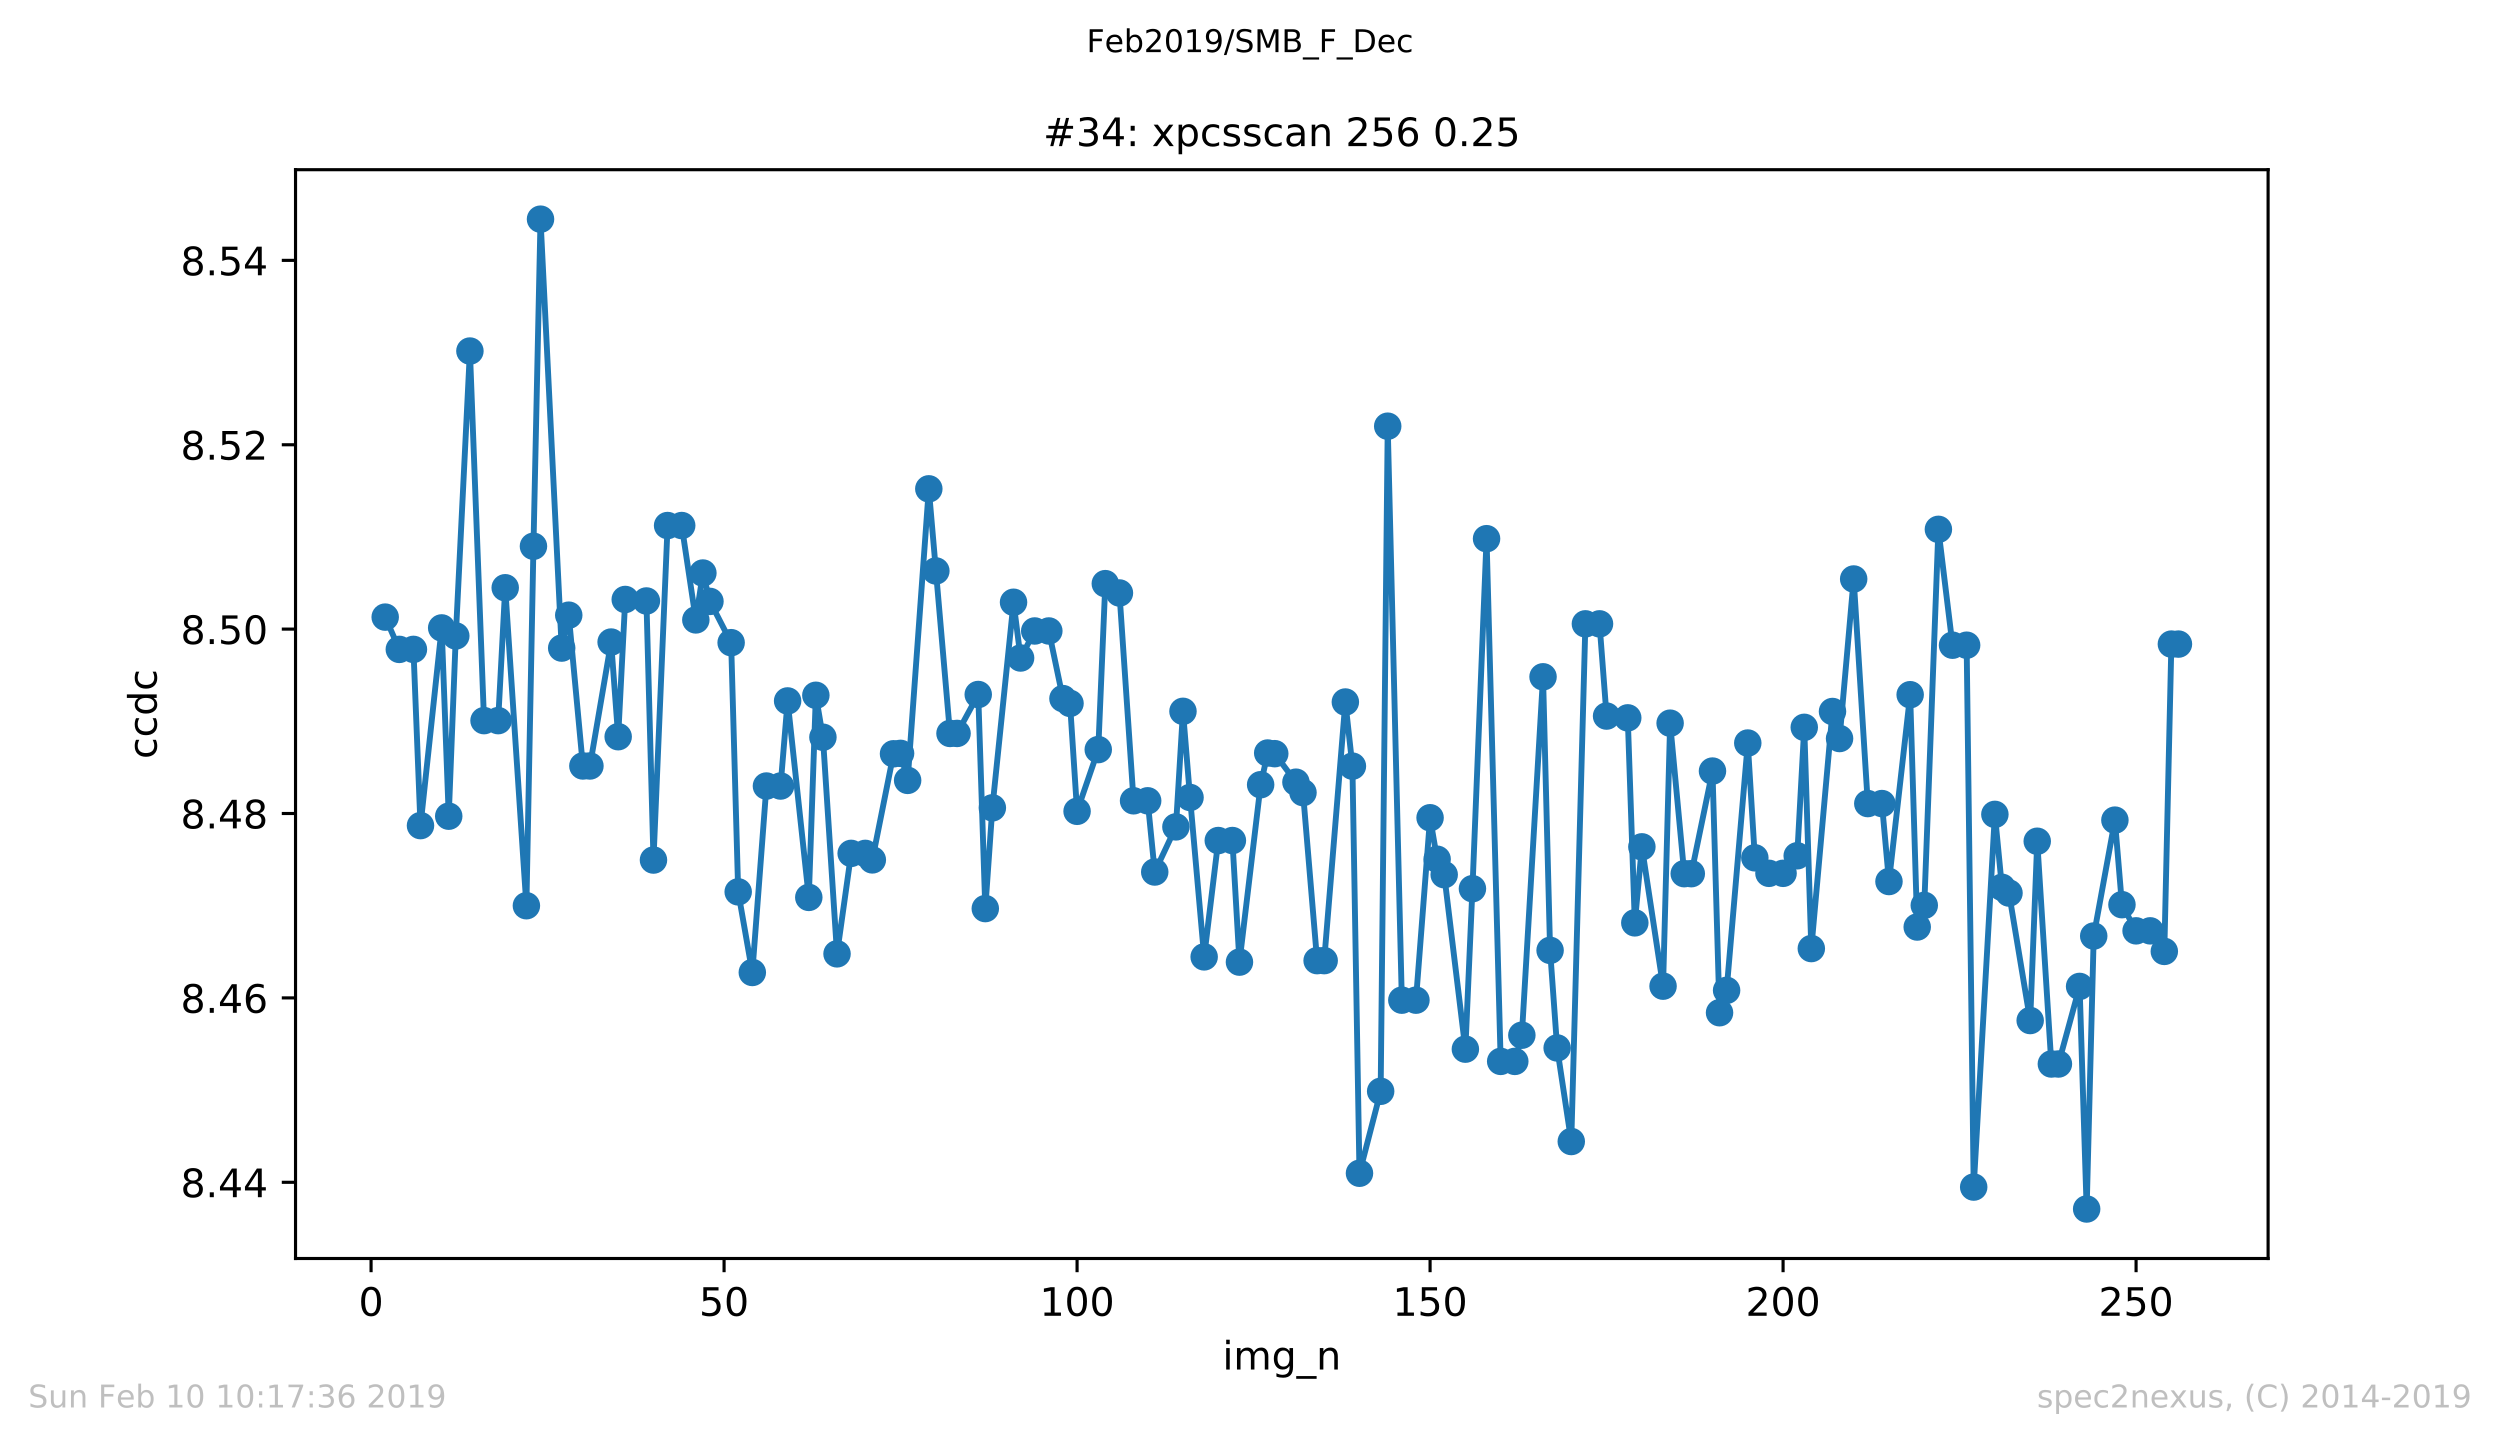 <?xml version="1.0" encoding="utf-8" standalone="no"?>
<!DOCTYPE svg PUBLIC "-//W3C//DTD SVG 1.1//EN"
  "http://www.w3.org/Graphics/SVG/1.1/DTD/svg11.dtd">
<!-- Created with matplotlib (https://matplotlib.org/) -->
<svg height="367.2pt" version="1.1" viewBox="0 0 636.48 367.2" width="636.48pt" xmlns="http://www.w3.org/2000/svg" xmlns:xlink="http://www.w3.org/1999/xlink">
 <defs>
  <style type="text/css">
*{stroke-linecap:butt;stroke-linejoin:round;white-space:pre;}
  </style>
 </defs>
 <g id="figure_1">
  <g id="patch_1">
   <path d="M 0 367.2 
L 636.48 367.2 
L 636.48 0 
L 0 0 
z
" style="fill:#ffffff;"/>
  </g>
  <g id="axes_1">
   <g id="patch_2">
    <path d="M 75.24 320.4 
L 577.44 320.4 
L 577.44 43.2 
L 75.24 43.2 
z
" style="fill:#ffffff;"/>
   </g>
   <g id="matplotlib.axis_1">
    <g id="xtick_1">
     <g id="line2d_1">
      <defs>
       <path d="M 0 0 
L 0 3.5 
" id="m69d3cb8e73" style="stroke:#000000;stroke-width:0.8;"/>
      </defs>
      <g>
       <use style="stroke:#000000;stroke-width:0.8;" x="94.472" xlink:href="#m69d3cb8e73" y="320.4"/>
      </g>
     </g>
     <g id="text_1">
      <!-- 0 -->
      <defs>
       <path d="M 31.781 66.406 
Q 24.172 66.406 20.328 58.906 
Q 16.5 51.422 16.5 36.375 
Q 16.5 21.391 20.328 13.891 
Q 24.172 6.391 31.781 6.391 
Q 39.453 6.391 43.281 13.891 
Q 47.125 21.391 47.125 36.375 
Q 47.125 51.422 43.281 58.906 
Q 39.453 66.406 31.781 66.406 
z
M 31.781 74.219 
Q 44.047 74.219 50.516 64.516 
Q 56.984 54.828 56.984 36.375 
Q 56.984 17.969 50.516 8.266 
Q 44.047 -1.422 31.781 -1.422 
Q 19.531 -1.422 13.062 8.266 
Q 6.594 17.969 6.594 36.375 
Q 6.594 54.828 13.062 64.516 
Q 19.531 74.219 31.781 74.219 
z
" id="DejaVuSans-48"/>
      </defs>
      <g transform="translate(91.291 334.998)scale(0.1 -0.1)">
       <use xlink:href="#DejaVuSans-48"/>
      </g>
     </g>
    </g>
    <g id="xtick_2">
     <g id="line2d_2">
      <g>
       <use style="stroke:#000000;stroke-width:0.8;" x="184.344" xlink:href="#m69d3cb8e73" y="320.4"/>
      </g>
     </g>
     <g id="text_2">
      <!-- 50 -->
      <defs>
       <path d="M 10.797 72.906 
L 49.516 72.906 
L 49.516 64.594 
L 19.828 64.594 
L 19.828 46.734 
Q 21.969 47.469 24.109 47.828 
Q 26.266 48.188 28.422 48.188 
Q 40.625 48.188 47.75 41.5 
Q 54.891 34.812 54.891 23.391 
Q 54.891 11.625 47.562 5.094 
Q 40.234 -1.422 26.906 -1.422 
Q 22.312 -1.422 17.547 -0.641 
Q 12.797 0.141 7.719 1.703 
L 7.719 11.625 
Q 12.109 9.234 16.797 8.062 
Q 21.484 6.891 26.703 6.891 
Q 35.156 6.891 40.078 11.328 
Q 45.016 15.766 45.016 23.391 
Q 45.016 31 40.078 35.438 
Q 35.156 39.891 26.703 39.891 
Q 22.75 39.891 18.812 39.016 
Q 14.891 38.141 10.797 36.281 
z
" id="DejaVuSans-53"/>
      </defs>
      <g transform="translate(177.981 334.998)scale(0.1 -0.1)">
       <use xlink:href="#DejaVuSans-53"/>
       <use x="63.623" xlink:href="#DejaVuSans-48"/>
      </g>
     </g>
    </g>
    <g id="xtick_3">
     <g id="line2d_3">
      <g>
       <use style="stroke:#000000;stroke-width:0.8;" x="274.215" xlink:href="#m69d3cb8e73" y="320.4"/>
      </g>
     </g>
     <g id="text_3">
      <!-- 100 -->
      <defs>
       <path d="M 12.406 8.297 
L 28.516 8.297 
L 28.516 63.922 
L 10.984 60.406 
L 10.984 69.391 
L 28.422 72.906 
L 38.281 72.906 
L 38.281 8.297 
L 54.391 8.297 
L 54.391 0 
L 12.406 0 
z
" id="DejaVuSans-49"/>
      </defs>
      <g transform="translate(264.671 334.998)scale(0.1 -0.1)">
       <use xlink:href="#DejaVuSans-49"/>
       <use x="63.623" xlink:href="#DejaVuSans-48"/>
       <use x="127.246" xlink:href="#DejaVuSans-48"/>
      </g>
     </g>
    </g>
    <g id="xtick_4">
     <g id="line2d_4">
      <g>
       <use style="stroke:#000000;stroke-width:0.8;" x="364.086" xlink:href="#m69d3cb8e73" y="320.4"/>
      </g>
     </g>
     <g id="text_4">
      <!-- 150 -->
      <g transform="translate(354.542 334.998)scale(0.1 -0.1)">
       <use xlink:href="#DejaVuSans-49"/>
       <use x="63.623" xlink:href="#DejaVuSans-53"/>
       <use x="127.246" xlink:href="#DejaVuSans-48"/>
      </g>
     </g>
    </g>
    <g id="xtick_5">
     <g id="line2d_5">
      <g>
       <use style="stroke:#000000;stroke-width:0.8;" x="453.957" xlink:href="#m69d3cb8e73" y="320.4"/>
      </g>
     </g>
     <g id="text_5">
      <!-- 200 -->
      <defs>
       <path d="M 19.188 8.297 
L 53.609 8.297 
L 53.609 0 
L 7.328 0 
L 7.328 8.297 
Q 12.938 14.109 22.625 23.891 
Q 32.328 33.688 34.812 36.531 
Q 39.547 41.844 41.422 45.531 
Q 43.312 49.219 43.312 52.781 
Q 43.312 58.594 39.234 62.25 
Q 35.156 65.922 28.609 65.922 
Q 23.969 65.922 18.812 64.312 
Q 13.672 62.703 7.812 59.422 
L 7.812 69.391 
Q 13.766 71.781 18.938 73 
Q 24.125 74.219 28.422 74.219 
Q 39.75 74.219 46.484 68.547 
Q 53.219 62.891 53.219 53.422 
Q 53.219 48.922 51.531 44.891 
Q 49.859 40.875 45.406 35.406 
Q 44.188 33.984 37.641 27.219 
Q 31.109 20.453 19.188 8.297 
z
" id="DejaVuSans-50"/>
      </defs>
      <g transform="translate(444.413 334.998)scale(0.1 -0.1)">
       <use xlink:href="#DejaVuSans-50"/>
       <use x="63.623" xlink:href="#DejaVuSans-48"/>
       <use x="127.246" xlink:href="#DejaVuSans-48"/>
      </g>
     </g>
    </g>
    <g id="xtick_6">
     <g id="line2d_6">
      <g>
       <use style="stroke:#000000;stroke-width:0.8;" x="543.828" xlink:href="#m69d3cb8e73" y="320.4"/>
      </g>
     </g>
     <g id="text_6">
      <!-- 250 -->
      <g transform="translate(534.284 334.998)scale(0.1 -0.1)">
       <use xlink:href="#DejaVuSans-50"/>
       <use x="63.623" xlink:href="#DejaVuSans-53"/>
       <use x="127.246" xlink:href="#DejaVuSans-48"/>
      </g>
     </g>
    </g>
    <g id="text_7">
     <!-- img_n -->
     <defs>
      <path d="M 9.422 54.688 
L 18.406 54.688 
L 18.406 0 
L 9.422 0 
z
M 9.422 75.984 
L 18.406 75.984 
L 18.406 64.594 
L 9.422 64.594 
z
" id="DejaVuSans-105"/>
      <path d="M 52 44.188 
Q 55.375 50.25 60.062 53.125 
Q 64.75 56 71.094 56 
Q 79.641 56 84.281 50.016 
Q 88.922 44.047 88.922 33.016 
L 88.922 0 
L 79.891 0 
L 79.891 32.719 
Q 79.891 40.578 77.094 44.375 
Q 74.312 48.188 68.609 48.188 
Q 61.625 48.188 57.562 43.547 
Q 53.516 38.922 53.516 30.906 
L 53.516 0 
L 44.484 0 
L 44.484 32.719 
Q 44.484 40.625 41.703 44.406 
Q 38.922 48.188 33.109 48.188 
Q 26.219 48.188 22.156 43.531 
Q 18.109 38.875 18.109 30.906 
L 18.109 0 
L 9.078 0 
L 9.078 54.688 
L 18.109 54.688 
L 18.109 46.188 
Q 21.188 51.219 25.484 53.609 
Q 29.781 56 35.688 56 
Q 41.656 56 45.828 52.969 
Q 50 49.953 52 44.188 
z
" id="DejaVuSans-109"/>
      <path d="M 45.406 27.984 
Q 45.406 37.75 41.375 43.109 
Q 37.359 48.484 30.078 48.484 
Q 22.859 48.484 18.828 43.109 
Q 14.797 37.75 14.797 27.984 
Q 14.797 18.266 18.828 12.891 
Q 22.859 7.516 30.078 7.516 
Q 37.359 7.516 41.375 12.891 
Q 45.406 18.266 45.406 27.984 
z
M 54.391 6.781 
Q 54.391 -7.172 48.188 -13.984 
Q 42 -20.797 29.203 -20.797 
Q 24.469 -20.797 20.266 -20.094 
Q 16.062 -19.391 12.109 -17.922 
L 12.109 -9.188 
Q 16.062 -11.328 19.922 -12.344 
Q 23.781 -13.375 27.781 -13.375 
Q 36.625 -13.375 41.016 -8.766 
Q 45.406 -4.156 45.406 5.172 
L 45.406 9.625 
Q 42.625 4.781 38.281 2.391 
Q 33.938 0 27.875 0 
Q 17.828 0 11.672 7.656 
Q 5.516 15.328 5.516 27.984 
Q 5.516 40.672 11.672 48.328 
Q 17.828 56 27.875 56 
Q 33.938 56 38.281 53.609 
Q 42.625 51.219 45.406 46.391 
L 45.406 54.688 
L 54.391 54.688 
z
" id="DejaVuSans-103"/>
      <path d="M 50.984 -16.609 
L 50.984 -23.578 
L -0.984 -23.578 
L -0.984 -16.609 
z
" id="DejaVuSans-95"/>
      <path d="M 54.891 33.016 
L 54.891 0 
L 45.906 0 
L 45.906 32.719 
Q 45.906 40.484 42.875 44.328 
Q 39.844 48.188 33.797 48.188 
Q 26.516 48.188 22.312 43.547 
Q 18.109 38.922 18.109 30.906 
L 18.109 0 
L 9.078 0 
L 9.078 54.688 
L 18.109 54.688 
L 18.109 46.188 
Q 21.344 51.125 25.703 53.562 
Q 30.078 56 35.797 56 
Q 45.219 56 50.047 50.172 
Q 54.891 44.344 54.891 33.016 
z
" id="DejaVuSans-110"/>
     </defs>
     <g transform="translate(311.238 348.677)scale(0.1 -0.1)">
      <use xlink:href="#DejaVuSans-105"/>
      <use x="27.783" xlink:href="#DejaVuSans-109"/>
      <use x="125.195" xlink:href="#DejaVuSans-103"/>
      <use x="188.672" xlink:href="#DejaVuSans-95"/>
      <use x="238.672" xlink:href="#DejaVuSans-110"/>
     </g>
    </g>
   </g>
   <g id="matplotlib.axis_2">
    <g id="ytick_1">
     <g id="line2d_7">
      <defs>
       <path d="M 0 0 
L -3.5 0 
" id="mb003361586" style="stroke:#000000;stroke-width:0.8;"/>
      </defs>
      <g>
       <use style="stroke:#000000;stroke-width:0.8;" x="75.24" xlink:href="#mb003361586" y="300.997"/>
      </g>
     </g>
     <g id="text_8">
      <!-- 8.44 -->
      <defs>
       <path d="M 31.781 34.625 
Q 24.75 34.625 20.719 30.859 
Q 16.703 27.094 16.703 20.516 
Q 16.703 13.922 20.719 10.156 
Q 24.75 6.391 31.781 6.391 
Q 38.812 6.391 42.859 10.172 
Q 46.922 13.969 46.922 20.516 
Q 46.922 27.094 42.891 30.859 
Q 38.875 34.625 31.781 34.625 
z
M 21.922 38.812 
Q 15.578 40.375 12.031 44.719 
Q 8.5 49.078 8.5 55.328 
Q 8.5 64.062 14.719 69.141 
Q 20.953 74.219 31.781 74.219 
Q 42.672 74.219 48.875 69.141 
Q 55.078 64.062 55.078 55.328 
Q 55.078 49.078 51.531 44.719 
Q 48 40.375 41.703 38.812 
Q 48.828 37.156 52.797 32.312 
Q 56.781 27.484 56.781 20.516 
Q 56.781 9.906 50.312 4.234 
Q 43.844 -1.422 31.781 -1.422 
Q 19.734 -1.422 13.25 4.234 
Q 6.781 9.906 6.781 20.516 
Q 6.781 27.484 10.781 32.312 
Q 14.797 37.156 21.922 38.812 
z
M 18.312 54.391 
Q 18.312 48.734 21.844 45.562 
Q 25.391 42.391 31.781 42.391 
Q 38.141 42.391 41.719 45.562 
Q 45.312 48.734 45.312 54.391 
Q 45.312 60.062 41.719 63.234 
Q 38.141 66.406 31.781 66.406 
Q 25.391 66.406 21.844 63.234 
Q 18.312 60.062 18.312 54.391 
z
" id="DejaVuSans-56"/>
       <path d="M 10.688 12.406 
L 21 12.406 
L 21 0 
L 10.688 0 
z
" id="DejaVuSans-46"/>
       <path d="M 37.797 64.312 
L 12.891 25.391 
L 37.797 25.391 
z
M 35.203 72.906 
L 47.609 72.906 
L 47.609 25.391 
L 58.016 25.391 
L 58.016 17.188 
L 47.609 17.188 
L 47.609 0 
L 37.797 0 
L 37.797 17.188 
L 4.891 17.188 
L 4.891 26.703 
z
" id="DejaVuSans-52"/>
      </defs>
      <g transform="translate(45.974 304.796)scale(0.1 -0.1)">
       <use xlink:href="#DejaVuSans-56"/>
       <use x="63.623" xlink:href="#DejaVuSans-46"/>
       <use x="95.41" xlink:href="#DejaVuSans-52"/>
       <use x="159.033" xlink:href="#DejaVuSans-52"/>
      </g>
     </g>
    </g>
    <g id="ytick_2">
     <g id="line2d_8">
      <g>
       <use style="stroke:#000000;stroke-width:0.8;" x="75.24" xlink:href="#mb003361586" y="254.055"/>
      </g>
     </g>
     <g id="text_9">
      <!-- 8.46 -->
      <defs>
       <path d="M 33.016 40.375 
Q 26.375 40.375 22.484 35.828 
Q 18.609 31.297 18.609 23.391 
Q 18.609 15.531 22.484 10.953 
Q 26.375 6.391 33.016 6.391 
Q 39.656 6.391 43.531 10.953 
Q 47.406 15.531 47.406 23.391 
Q 47.406 31.297 43.531 35.828 
Q 39.656 40.375 33.016 40.375 
z
M 52.594 71.297 
L 52.594 62.312 
Q 48.875 64.062 45.094 64.984 
Q 41.312 65.922 37.594 65.922 
Q 27.828 65.922 22.672 59.328 
Q 17.531 52.734 16.797 39.406 
Q 19.672 43.656 24.016 45.922 
Q 28.375 48.188 33.594 48.188 
Q 44.578 48.188 50.953 41.516 
Q 57.328 34.859 57.328 23.391 
Q 57.328 12.156 50.688 5.359 
Q 44.047 -1.422 33.016 -1.422 
Q 20.359 -1.422 13.672 8.266 
Q 6.984 17.969 6.984 36.375 
Q 6.984 53.656 15.188 63.938 
Q 23.391 74.219 37.203 74.219 
Q 40.922 74.219 44.703 73.484 
Q 48.484 72.75 52.594 71.297 
z
" id="DejaVuSans-54"/>
      </defs>
      <g transform="translate(45.974 257.854)scale(0.1 -0.1)">
       <use xlink:href="#DejaVuSans-56"/>
       <use x="63.623" xlink:href="#DejaVuSans-46"/>
       <use x="95.41" xlink:href="#DejaVuSans-52"/>
       <use x="159.033" xlink:href="#DejaVuSans-54"/>
      </g>
     </g>
    </g>
    <g id="ytick_3">
     <g id="line2d_9">
      <g>
       <use style="stroke:#000000;stroke-width:0.8;" x="75.24" xlink:href="#mb003361586" y="207.113"/>
      </g>
     </g>
     <g id="text_10">
      <!-- 8.48 -->
      <g transform="translate(45.974 210.912)scale(0.1 -0.1)">
       <use xlink:href="#DejaVuSans-56"/>
       <use x="63.623" xlink:href="#DejaVuSans-46"/>
       <use x="95.41" xlink:href="#DejaVuSans-52"/>
       <use x="159.033" xlink:href="#DejaVuSans-56"/>
      </g>
     </g>
    </g>
    <g id="ytick_4">
     <g id="line2d_10">
      <g>
       <use style="stroke:#000000;stroke-width:0.8;" x="75.24" xlink:href="#mb003361586" y="160.171"/>
      </g>
     </g>
     <g id="text_11">
      <!-- 8.50 -->
      <g transform="translate(45.974 163.97)scale(0.1 -0.1)">
       <use xlink:href="#DejaVuSans-56"/>
       <use x="63.623" xlink:href="#DejaVuSans-46"/>
       <use x="95.41" xlink:href="#DejaVuSans-53"/>
       <use x="159.033" xlink:href="#DejaVuSans-48"/>
      </g>
     </g>
    </g>
    <g id="ytick_5">
     <g id="line2d_11">
      <g>
       <use style="stroke:#000000;stroke-width:0.8;" x="75.24" xlink:href="#mb003361586" y="113.228"/>
      </g>
     </g>
     <g id="text_12">
      <!-- 8.52 -->
      <g transform="translate(45.974 117.028)scale(0.1 -0.1)">
       <use xlink:href="#DejaVuSans-56"/>
       <use x="63.623" xlink:href="#DejaVuSans-46"/>
       <use x="95.41" xlink:href="#DejaVuSans-53"/>
       <use x="159.033" xlink:href="#DejaVuSans-50"/>
      </g>
     </g>
    </g>
    <g id="ytick_6">
     <g id="line2d_12">
      <g>
       <use style="stroke:#000000;stroke-width:0.8;" x="75.24" xlink:href="#mb003361586" y="66.286"/>
      </g>
     </g>
     <g id="text_13">
      <!-- 8.54 -->
      <g transform="translate(45.974 70.086)scale(0.1 -0.1)">
       <use xlink:href="#DejaVuSans-56"/>
       <use x="63.623" xlink:href="#DejaVuSans-46"/>
       <use x="95.41" xlink:href="#DejaVuSans-53"/>
       <use x="159.033" xlink:href="#DejaVuSans-52"/>
      </g>
     </g>
    </g>
    <g id="text_14">
     <!-- ccdc -->
     <defs>
      <path d="M 48.781 52.594 
L 48.781 44.188 
Q 44.969 46.297 41.141 47.344 
Q 37.312 48.391 33.406 48.391 
Q 24.656 48.391 19.812 42.844 
Q 14.984 37.312 14.984 27.297 
Q 14.984 17.281 19.812 11.734 
Q 24.656 6.203 33.406 6.203 
Q 37.312 6.203 41.141 7.25 
Q 44.969 8.297 48.781 10.406 
L 48.781 2.094 
Q 45.016 0.344 40.984 -0.531 
Q 36.969 -1.422 32.422 -1.422 
Q 20.062 -1.422 12.781 6.344 
Q 5.516 14.109 5.516 27.297 
Q 5.516 40.672 12.859 48.328 
Q 20.219 56 33.016 56 
Q 37.156 56 41.109 55.141 
Q 45.062 54.297 48.781 52.594 
z
" id="DejaVuSans-99"/>
      <path d="M 45.406 46.391 
L 45.406 75.984 
L 54.391 75.984 
L 54.391 0 
L 45.406 0 
L 45.406 8.203 
Q 42.578 3.328 38.25 0.953 
Q 33.938 -1.422 27.875 -1.422 
Q 17.969 -1.422 11.734 6.484 
Q 5.516 14.406 5.516 27.297 
Q 5.516 40.188 11.734 48.094 
Q 17.969 56 27.875 56 
Q 33.938 56 38.25 53.625 
Q 42.578 51.266 45.406 46.391 
z
M 14.797 27.297 
Q 14.797 17.391 18.875 11.75 
Q 22.953 6.109 30.078 6.109 
Q 37.203 6.109 41.297 11.75 
Q 45.406 17.391 45.406 27.297 
Q 45.406 37.203 41.297 42.844 
Q 37.203 48.484 30.078 48.484 
Q 22.953 48.484 18.875 42.844 
Q 14.797 37.203 14.797 27.297 
z
" id="DejaVuSans-100"/>
     </defs>
     <g transform="translate(39.895 193.222)rotate(-90)scale(0.1 -0.1)">
      <use xlink:href="#DejaVuSans-99"/>
      <use x="54.98" xlink:href="#DejaVuSans-99"/>
      <use x="109.961" xlink:href="#DejaVuSans-100"/>
      <use x="173.438" xlink:href="#DejaVuSans-99"/>
     </g>
    </g>
   </g>
   <g id="line2d_13">
    <path clip-path="url(#pc4af6dbfd8)" d="M 98.067 157.113 
L 101.662 165.33 
L 105.257 165.33 
L 107.054 210.194 
L 112.447 159.864 
L 114.244 207.797 
L 116.042 161.907 
L 119.636 89.374 
L 123.231 183.466 
L 126.826 183.466 
L 128.623 149.638 
L 134.016 230.59 
L 135.813 139.073 
L 137.611 55.8 
L 143.003 164.997 
L 144.8 156.619 
L 148.395 195.01 
L 150.193 195.01 
L 155.585 163.462 
L 157.382 187.559 
L 159.18 152.622 
L 164.572 153.003 
L 166.369 218.961 
L 169.964 133.799 
L 173.559 133.799 
L 177.154 157.823 
L 178.951 145.89 
L 180.749 153.111 
L 186.141 163.62 
L 187.938 227.061 
L 191.533 247.583 
L 195.128 200.117 
L 198.723 200.117 
L 200.52 178.453 
L 205.913 228.47 
L 207.71 177.014 
L 209.508 187.696 
L 213.102 242.841 
L 216.697 217.265 
L 220.292 217.265 
L 222.089 218.92 
L 227.482 191.909 
L 229.279 191.804 
L 231.077 198.679 
L 236.469 124.454 
L 241.861 186.726 
L 243.659 186.726 
L 249.051 176.816 
L 250.848 231.318 
L 252.646 205.669 
L 258.038 153.33 
L 259.835 167.523 
L 263.43 160.641 
L 267.025 160.641 
L 270.62 177.856 
L 272.417 179.078 
L 274.215 206.554 
L 279.607 190.842 
L 281.404 148.591 
L 284.999 150.968 
L 288.594 203.877 
L 292.189 203.877 
L 293.986 222.007 
L 299.379 210.518 
L 301.176 181.098 
L 302.974 203.032 
L 306.568 243.613 
L 310.163 213.994 
L 313.758 213.994 
L 315.555 244.949 
L 320.948 199.784 
L 322.745 191.713 
L 324.543 191.879 
L 329.935 199.138 
L 331.732 201.79 
L 335.327 244.569 
L 337.125 244.569 
L 342.517 178.728 
L 344.314 195.054 
L 346.112 298.7 
L 351.504 277.833 
L 353.301 108.507 
L 356.896 254.634 
L 360.491 254.634 
L 364.086 208.192 
L 365.883 218.753 
L 367.681 222.688 
L 373.073 267.105 
L 374.87 226.255 
L 378.465 137.147 
L 382.06 270.221 
L 385.655 270.221 
L 387.452 263.559 
L 392.845 172.308 
L 394.642 241.959 
L 396.439 266.798 
L 400.034 290.62 
L 403.629 158.826 
L 407.224 158.826 
L 409.021 182.306 
L 414.414 182.762 
L 416.211 234.949 
L 418.009 215.599 
L 423.401 251.071 
L 425.198 184.115 
L 428.793 222.431 
L 430.591 222.431 
L 435.983 196.308 
L 437.78 257.832 
L 439.578 252.14 
L 444.97 189.172 
L 446.767 218.391 
L 450.362 222.343 
L 453.957 222.343 
L 457.552 217.876 
L 459.349 185.173 
L 461.147 241.497 
L 466.539 181.142 
L 468.336 188.024 
L 471.931 147.407 
L 475.526 204.581 
L 479.121 204.581 
L 480.918 224.43 
L 486.311 176.868 
L 488.108 236.012 
L 489.905 230.499 
L 493.5 134.767 
L 497.095 164.266 
L 500.69 164.266 
L 502.487 302.219 
L 507.88 207.335 
L 509.677 225.901 
L 511.475 227.362 
L 516.867 259.82 
L 518.664 214.175 
L 522.259 270.885 
L 524.057 270.885 
L 529.449 251.138 
L 531.246 307.8 
L 533.044 238.304 
L 538.436 208.799 
L 540.233 230.324 
L 543.828 236.986 
L 547.423 236.986 
L 551.018 242.219 
L 552.815 163.98 
L 554.613 163.98 
L 554.613 163.98 
" style="fill:none;stroke:#1f77b4;stroke-linecap:square;stroke-width:1.5;"/>
    <defs>
     <path d="M 0 3 
C 0.796 3 1.559 2.684 2.121 2.121 
C 2.684 1.559 3 0.796 3 0 
C 3 -0.796 2.684 -1.559 2.121 -2.121 
C 1.559 -2.684 0.796 -3 0 -3 
C -0.796 -3 -1.559 -2.684 -2.121 -2.121 
C -2.684 -1.559 -3 -0.796 -3 0 
C -3 0.796 -2.684 1.559 -2.121 2.121 
C -1.559 2.684 -0.796 3 0 3 
z
" id="mfffe8a2c73" style="stroke:#1f77b4;"/>
    </defs>
    <g clip-path="url(#pc4af6dbfd8)">
     <use style="fill:#1f77b4;stroke:#1f77b4;" x="98.067" xlink:href="#mfffe8a2c73" y="157.113"/>
     <use style="fill:#1f77b4;stroke:#1f77b4;" x="101.662" xlink:href="#mfffe8a2c73" y="165.33"/>
     <use style="fill:#1f77b4;stroke:#1f77b4;" x="105.257" xlink:href="#mfffe8a2c73" y="165.33"/>
     <use style="fill:#1f77b4;stroke:#1f77b4;" x="107.054" xlink:href="#mfffe8a2c73" y="210.194"/>
     <use style="fill:#1f77b4;stroke:#1f77b4;" x="112.447" xlink:href="#mfffe8a2c73" y="159.864"/>
     <use style="fill:#1f77b4;stroke:#1f77b4;" x="114.244" xlink:href="#mfffe8a2c73" y="207.797"/>
     <use style="fill:#1f77b4;stroke:#1f77b4;" x="116.042" xlink:href="#mfffe8a2c73" y="161.907"/>
     <use style="fill:#1f77b4;stroke:#1f77b4;" x="119.636" xlink:href="#mfffe8a2c73" y="89.374"/>
     <use style="fill:#1f77b4;stroke:#1f77b4;" x="123.231" xlink:href="#mfffe8a2c73" y="183.466"/>
     <use style="fill:#1f77b4;stroke:#1f77b4;" x="126.826" xlink:href="#mfffe8a2c73" y="183.466"/>
     <use style="fill:#1f77b4;stroke:#1f77b4;" x="128.623" xlink:href="#mfffe8a2c73" y="149.638"/>
     <use style="fill:#1f77b4;stroke:#1f77b4;" x="134.016" xlink:href="#mfffe8a2c73" y="230.59"/>
     <use style="fill:#1f77b4;stroke:#1f77b4;" x="135.813" xlink:href="#mfffe8a2c73" y="139.073"/>
     <use style="fill:#1f77b4;stroke:#1f77b4;" x="137.611" xlink:href="#mfffe8a2c73" y="55.8"/>
     <use style="fill:#1f77b4;stroke:#1f77b4;" x="143.003" xlink:href="#mfffe8a2c73" y="164.997"/>
     <use style="fill:#1f77b4;stroke:#1f77b4;" x="144.8" xlink:href="#mfffe8a2c73" y="156.619"/>
     <use style="fill:#1f77b4;stroke:#1f77b4;" x="148.395" xlink:href="#mfffe8a2c73" y="195.01"/>
     <use style="fill:#1f77b4;stroke:#1f77b4;" x="150.193" xlink:href="#mfffe8a2c73" y="195.01"/>
     <use style="fill:#1f77b4;stroke:#1f77b4;" x="155.585" xlink:href="#mfffe8a2c73" y="163.462"/>
     <use style="fill:#1f77b4;stroke:#1f77b4;" x="157.382" xlink:href="#mfffe8a2c73" y="187.559"/>
     <use style="fill:#1f77b4;stroke:#1f77b4;" x="159.18" xlink:href="#mfffe8a2c73" y="152.622"/>
     <use style="fill:#1f77b4;stroke:#1f77b4;" x="164.572" xlink:href="#mfffe8a2c73" y="153.003"/>
     <use style="fill:#1f77b4;stroke:#1f77b4;" x="166.369" xlink:href="#mfffe8a2c73" y="218.961"/>
     <use style="fill:#1f77b4;stroke:#1f77b4;" x="169.964" xlink:href="#mfffe8a2c73" y="133.799"/>
     <use style="fill:#1f77b4;stroke:#1f77b4;" x="173.559" xlink:href="#mfffe8a2c73" y="133.799"/>
     <use style="fill:#1f77b4;stroke:#1f77b4;" x="177.154" xlink:href="#mfffe8a2c73" y="157.823"/>
     <use style="fill:#1f77b4;stroke:#1f77b4;" x="178.951" xlink:href="#mfffe8a2c73" y="145.89"/>
     <use style="fill:#1f77b4;stroke:#1f77b4;" x="180.749" xlink:href="#mfffe8a2c73" y="153.111"/>
     <use style="fill:#1f77b4;stroke:#1f77b4;" x="186.141" xlink:href="#mfffe8a2c73" y="163.62"/>
     <use style="fill:#1f77b4;stroke:#1f77b4;" x="187.938" xlink:href="#mfffe8a2c73" y="227.061"/>
     <use style="fill:#1f77b4;stroke:#1f77b4;" x="191.533" xlink:href="#mfffe8a2c73" y="247.583"/>
     <use style="fill:#1f77b4;stroke:#1f77b4;" x="195.128" xlink:href="#mfffe8a2c73" y="200.117"/>
     <use style="fill:#1f77b4;stroke:#1f77b4;" x="198.723" xlink:href="#mfffe8a2c73" y="200.117"/>
     <use style="fill:#1f77b4;stroke:#1f77b4;" x="200.52" xlink:href="#mfffe8a2c73" y="178.453"/>
     <use style="fill:#1f77b4;stroke:#1f77b4;" x="205.913" xlink:href="#mfffe8a2c73" y="228.47"/>
     <use style="fill:#1f77b4;stroke:#1f77b4;" x="207.71" xlink:href="#mfffe8a2c73" y="177.014"/>
     <use style="fill:#1f77b4;stroke:#1f77b4;" x="209.508" xlink:href="#mfffe8a2c73" y="187.696"/>
     <use style="fill:#1f77b4;stroke:#1f77b4;" x="213.102" xlink:href="#mfffe8a2c73" y="242.841"/>
     <use style="fill:#1f77b4;stroke:#1f77b4;" x="216.697" xlink:href="#mfffe8a2c73" y="217.265"/>
     <use style="fill:#1f77b4;stroke:#1f77b4;" x="220.292" xlink:href="#mfffe8a2c73" y="217.265"/>
     <use style="fill:#1f77b4;stroke:#1f77b4;" x="222.089" xlink:href="#mfffe8a2c73" y="218.92"/>
     <use style="fill:#1f77b4;stroke:#1f77b4;" x="227.482" xlink:href="#mfffe8a2c73" y="191.909"/>
     <use style="fill:#1f77b4;stroke:#1f77b4;" x="229.279" xlink:href="#mfffe8a2c73" y="191.804"/>
     <use style="fill:#1f77b4;stroke:#1f77b4;" x="231.077" xlink:href="#mfffe8a2c73" y="198.679"/>
     <use style="fill:#1f77b4;stroke:#1f77b4;" x="236.469" xlink:href="#mfffe8a2c73" y="124.454"/>
     <use style="fill:#1f77b4;stroke:#1f77b4;" x="238.266" xlink:href="#mfffe8a2c73" y="145.361"/>
     <use style="fill:#1f77b4;stroke:#1f77b4;" x="241.861" xlink:href="#mfffe8a2c73" y="186.726"/>
     <use style="fill:#1f77b4;stroke:#1f77b4;" x="243.659" xlink:href="#mfffe8a2c73" y="186.726"/>
     <use style="fill:#1f77b4;stroke:#1f77b4;" x="249.051" xlink:href="#mfffe8a2c73" y="176.816"/>
     <use style="fill:#1f77b4;stroke:#1f77b4;" x="250.848" xlink:href="#mfffe8a2c73" y="231.318"/>
     <use style="fill:#1f77b4;stroke:#1f77b4;" x="252.646" xlink:href="#mfffe8a2c73" y="205.669"/>
     <use style="fill:#1f77b4;stroke:#1f77b4;" x="258.038" xlink:href="#mfffe8a2c73" y="153.33"/>
     <use style="fill:#1f77b4;stroke:#1f77b4;" x="259.835" xlink:href="#mfffe8a2c73" y="167.523"/>
     <use style="fill:#1f77b4;stroke:#1f77b4;" x="263.43" xlink:href="#mfffe8a2c73" y="160.641"/>
     <use style="fill:#1f77b4;stroke:#1f77b4;" x="267.025" xlink:href="#mfffe8a2c73" y="160.641"/>
     <use style="fill:#1f77b4;stroke:#1f77b4;" x="270.62" xlink:href="#mfffe8a2c73" y="177.856"/>
     <use style="fill:#1f77b4;stroke:#1f77b4;" x="272.417" xlink:href="#mfffe8a2c73" y="179.078"/>
     <use style="fill:#1f77b4;stroke:#1f77b4;" x="274.215" xlink:href="#mfffe8a2c73" y="206.554"/>
     <use style="fill:#1f77b4;stroke:#1f77b4;" x="279.607" xlink:href="#mfffe8a2c73" y="190.842"/>
     <use style="fill:#1f77b4;stroke:#1f77b4;" x="281.404" xlink:href="#mfffe8a2c73" y="148.591"/>
     <use style="fill:#1f77b4;stroke:#1f77b4;" x="284.999" xlink:href="#mfffe8a2c73" y="150.968"/>
     <use style="fill:#1f77b4;stroke:#1f77b4;" x="288.594" xlink:href="#mfffe8a2c73" y="203.877"/>
     <use style="fill:#1f77b4;stroke:#1f77b4;" x="292.189" xlink:href="#mfffe8a2c73" y="203.877"/>
     <use style="fill:#1f77b4;stroke:#1f77b4;" x="293.986" xlink:href="#mfffe8a2c73" y="222.007"/>
     <use style="fill:#1f77b4;stroke:#1f77b4;" x="299.379" xlink:href="#mfffe8a2c73" y="210.518"/>
     <use style="fill:#1f77b4;stroke:#1f77b4;" x="301.176" xlink:href="#mfffe8a2c73" y="181.098"/>
     <use style="fill:#1f77b4;stroke:#1f77b4;" x="302.974" xlink:href="#mfffe8a2c73" y="203.032"/>
     <use style="fill:#1f77b4;stroke:#1f77b4;" x="306.568" xlink:href="#mfffe8a2c73" y="243.613"/>
     <use style="fill:#1f77b4;stroke:#1f77b4;" x="310.163" xlink:href="#mfffe8a2c73" y="213.994"/>
     <use style="fill:#1f77b4;stroke:#1f77b4;" x="313.758" xlink:href="#mfffe8a2c73" y="213.994"/>
     <use style="fill:#1f77b4;stroke:#1f77b4;" x="315.555" xlink:href="#mfffe8a2c73" y="244.949"/>
     <use style="fill:#1f77b4;stroke:#1f77b4;" x="320.948" xlink:href="#mfffe8a2c73" y="199.784"/>
     <use style="fill:#1f77b4;stroke:#1f77b4;" x="322.745" xlink:href="#mfffe8a2c73" y="191.713"/>
     <use style="fill:#1f77b4;stroke:#1f77b4;" x="324.543" xlink:href="#mfffe8a2c73" y="191.879"/>
     <use style="fill:#1f77b4;stroke:#1f77b4;" x="329.935" xlink:href="#mfffe8a2c73" y="199.138"/>
     <use style="fill:#1f77b4;stroke:#1f77b4;" x="331.732" xlink:href="#mfffe8a2c73" y="201.79"/>
     <use style="fill:#1f77b4;stroke:#1f77b4;" x="335.327" xlink:href="#mfffe8a2c73" y="244.569"/>
     <use style="fill:#1f77b4;stroke:#1f77b4;" x="337.125" xlink:href="#mfffe8a2c73" y="244.569"/>
     <use style="fill:#1f77b4;stroke:#1f77b4;" x="342.517" xlink:href="#mfffe8a2c73" y="178.728"/>
     <use style="fill:#1f77b4;stroke:#1f77b4;" x="344.314" xlink:href="#mfffe8a2c73" y="195.054"/>
     <use style="fill:#1f77b4;stroke:#1f77b4;" x="346.112" xlink:href="#mfffe8a2c73" y="298.7"/>
     <use style="fill:#1f77b4;stroke:#1f77b4;" x="351.504" xlink:href="#mfffe8a2c73" y="277.833"/>
     <use style="fill:#1f77b4;stroke:#1f77b4;" x="353.301" xlink:href="#mfffe8a2c73" y="108.507"/>
     <use style="fill:#1f77b4;stroke:#1f77b4;" x="356.896" xlink:href="#mfffe8a2c73" y="254.634"/>
     <use style="fill:#1f77b4;stroke:#1f77b4;" x="360.491" xlink:href="#mfffe8a2c73" y="254.634"/>
     <use style="fill:#1f77b4;stroke:#1f77b4;" x="364.086" xlink:href="#mfffe8a2c73" y="208.192"/>
     <use style="fill:#1f77b4;stroke:#1f77b4;" x="365.883" xlink:href="#mfffe8a2c73" y="218.753"/>
     <use style="fill:#1f77b4;stroke:#1f77b4;" x="367.681" xlink:href="#mfffe8a2c73" y="222.688"/>
     <use style="fill:#1f77b4;stroke:#1f77b4;" x="373.073" xlink:href="#mfffe8a2c73" y="267.105"/>
     <use style="fill:#1f77b4;stroke:#1f77b4;" x="374.87" xlink:href="#mfffe8a2c73" y="226.255"/>
     <use style="fill:#1f77b4;stroke:#1f77b4;" x="378.465" xlink:href="#mfffe8a2c73" y="137.147"/>
     <use style="fill:#1f77b4;stroke:#1f77b4;" x="382.06" xlink:href="#mfffe8a2c73" y="270.221"/>
     <use style="fill:#1f77b4;stroke:#1f77b4;" x="385.655" xlink:href="#mfffe8a2c73" y="270.221"/>
     <use style="fill:#1f77b4;stroke:#1f77b4;" x="387.452" xlink:href="#mfffe8a2c73" y="263.559"/>
     <use style="fill:#1f77b4;stroke:#1f77b4;" x="392.845" xlink:href="#mfffe8a2c73" y="172.308"/>
     <use style="fill:#1f77b4;stroke:#1f77b4;" x="394.642" xlink:href="#mfffe8a2c73" y="241.959"/>
     <use style="fill:#1f77b4;stroke:#1f77b4;" x="396.439" xlink:href="#mfffe8a2c73" y="266.798"/>
     <use style="fill:#1f77b4;stroke:#1f77b4;" x="400.034" xlink:href="#mfffe8a2c73" y="290.62"/>
     <use style="fill:#1f77b4;stroke:#1f77b4;" x="403.629" xlink:href="#mfffe8a2c73" y="158.826"/>
     <use style="fill:#1f77b4;stroke:#1f77b4;" x="407.224" xlink:href="#mfffe8a2c73" y="158.826"/>
     <use style="fill:#1f77b4;stroke:#1f77b4;" x="409.021" xlink:href="#mfffe8a2c73" y="182.306"/>
     <use style="fill:#1f77b4;stroke:#1f77b4;" x="414.414" xlink:href="#mfffe8a2c73" y="182.762"/>
     <use style="fill:#1f77b4;stroke:#1f77b4;" x="416.211" xlink:href="#mfffe8a2c73" y="234.949"/>
     <use style="fill:#1f77b4;stroke:#1f77b4;" x="418.009" xlink:href="#mfffe8a2c73" y="215.599"/>
     <use style="fill:#1f77b4;stroke:#1f77b4;" x="423.401" xlink:href="#mfffe8a2c73" y="251.071"/>
     <use style="fill:#1f77b4;stroke:#1f77b4;" x="425.198" xlink:href="#mfffe8a2c73" y="184.115"/>
     <use style="fill:#1f77b4;stroke:#1f77b4;" x="428.793" xlink:href="#mfffe8a2c73" y="222.431"/>
     <use style="fill:#1f77b4;stroke:#1f77b4;" x="430.591" xlink:href="#mfffe8a2c73" y="222.431"/>
     <use style="fill:#1f77b4;stroke:#1f77b4;" x="435.983" xlink:href="#mfffe8a2c73" y="196.308"/>
     <use style="fill:#1f77b4;stroke:#1f77b4;" x="437.78" xlink:href="#mfffe8a2c73" y="257.832"/>
     <use style="fill:#1f77b4;stroke:#1f77b4;" x="439.578" xlink:href="#mfffe8a2c73" y="252.14"/>
     <use style="fill:#1f77b4;stroke:#1f77b4;" x="444.97" xlink:href="#mfffe8a2c73" y="189.172"/>
     <use style="fill:#1f77b4;stroke:#1f77b4;" x="446.767" xlink:href="#mfffe8a2c73" y="218.391"/>
     <use style="fill:#1f77b4;stroke:#1f77b4;" x="450.362" xlink:href="#mfffe8a2c73" y="222.343"/>
     <use style="fill:#1f77b4;stroke:#1f77b4;" x="453.957" xlink:href="#mfffe8a2c73" y="222.343"/>
     <use style="fill:#1f77b4;stroke:#1f77b4;" x="457.552" xlink:href="#mfffe8a2c73" y="217.876"/>
     <use style="fill:#1f77b4;stroke:#1f77b4;" x="459.349" xlink:href="#mfffe8a2c73" y="185.173"/>
     <use style="fill:#1f77b4;stroke:#1f77b4;" x="461.147" xlink:href="#mfffe8a2c73" y="241.497"/>
     <use style="fill:#1f77b4;stroke:#1f77b4;" x="466.539" xlink:href="#mfffe8a2c73" y="181.142"/>
     <use style="fill:#1f77b4;stroke:#1f77b4;" x="468.336" xlink:href="#mfffe8a2c73" y="188.024"/>
     <use style="fill:#1f77b4;stroke:#1f77b4;" x="471.931" xlink:href="#mfffe8a2c73" y="147.407"/>
     <use style="fill:#1f77b4;stroke:#1f77b4;" x="475.526" xlink:href="#mfffe8a2c73" y="204.581"/>
     <use style="fill:#1f77b4;stroke:#1f77b4;" x="479.121" xlink:href="#mfffe8a2c73" y="204.581"/>
     <use style="fill:#1f77b4;stroke:#1f77b4;" x="480.918" xlink:href="#mfffe8a2c73" y="224.43"/>
     <use style="fill:#1f77b4;stroke:#1f77b4;" x="486.311" xlink:href="#mfffe8a2c73" y="176.868"/>
     <use style="fill:#1f77b4;stroke:#1f77b4;" x="488.108" xlink:href="#mfffe8a2c73" y="236.012"/>
     <use style="fill:#1f77b4;stroke:#1f77b4;" x="489.905" xlink:href="#mfffe8a2c73" y="230.499"/>
     <use style="fill:#1f77b4;stroke:#1f77b4;" x="493.5" xlink:href="#mfffe8a2c73" y="134.767"/>
     <use style="fill:#1f77b4;stroke:#1f77b4;" x="497.095" xlink:href="#mfffe8a2c73" y="164.266"/>
     <use style="fill:#1f77b4;stroke:#1f77b4;" x="500.69" xlink:href="#mfffe8a2c73" y="164.266"/>
     <use style="fill:#1f77b4;stroke:#1f77b4;" x="502.487" xlink:href="#mfffe8a2c73" y="302.219"/>
     <use style="fill:#1f77b4;stroke:#1f77b4;" x="507.88" xlink:href="#mfffe8a2c73" y="207.335"/>
     <use style="fill:#1f77b4;stroke:#1f77b4;" x="509.677" xlink:href="#mfffe8a2c73" y="225.901"/>
     <use style="fill:#1f77b4;stroke:#1f77b4;" x="511.475" xlink:href="#mfffe8a2c73" y="227.362"/>
     <use style="fill:#1f77b4;stroke:#1f77b4;" x="516.867" xlink:href="#mfffe8a2c73" y="259.82"/>
     <use style="fill:#1f77b4;stroke:#1f77b4;" x="518.664" xlink:href="#mfffe8a2c73" y="214.175"/>
     <use style="fill:#1f77b4;stroke:#1f77b4;" x="522.259" xlink:href="#mfffe8a2c73" y="270.885"/>
     <use style="fill:#1f77b4;stroke:#1f77b4;" x="524.057" xlink:href="#mfffe8a2c73" y="270.885"/>
     <use style="fill:#1f77b4;stroke:#1f77b4;" x="529.449" xlink:href="#mfffe8a2c73" y="251.138"/>
     <use style="fill:#1f77b4;stroke:#1f77b4;" x="531.246" xlink:href="#mfffe8a2c73" y="307.8"/>
     <use style="fill:#1f77b4;stroke:#1f77b4;" x="533.044" xlink:href="#mfffe8a2c73" y="238.304"/>
     <use style="fill:#1f77b4;stroke:#1f77b4;" x="538.436" xlink:href="#mfffe8a2c73" y="208.799"/>
     <use style="fill:#1f77b4;stroke:#1f77b4;" x="540.233" xlink:href="#mfffe8a2c73" y="230.324"/>
     <use style="fill:#1f77b4;stroke:#1f77b4;" x="543.828" xlink:href="#mfffe8a2c73" y="236.986"/>
     <use style="fill:#1f77b4;stroke:#1f77b4;" x="547.423" xlink:href="#mfffe8a2c73" y="236.986"/>
     <use style="fill:#1f77b4;stroke:#1f77b4;" x="551.018" xlink:href="#mfffe8a2c73" y="242.219"/>
     <use style="fill:#1f77b4;stroke:#1f77b4;" x="552.815" xlink:href="#mfffe8a2c73" y="163.98"/>
     <use style="fill:#1f77b4;stroke:#1f77b4;" x="554.613" xlink:href="#mfffe8a2c73" y="163.98"/>
    </g>
   </g>
   <g id="patch_3">
    <path d="M 75.24 320.4 
L 75.24 43.2 
" style="fill:none;stroke:#000000;stroke-linecap:square;stroke-linejoin:miter;stroke-width:0.8;"/>
   </g>
   <g id="patch_4">
    <path d="M 577.44 320.4 
L 577.44 43.2 
" style="fill:none;stroke:#000000;stroke-linecap:square;stroke-linejoin:miter;stroke-width:0.8;"/>
   </g>
   <g id="patch_5">
    <path d="M 75.24 320.4 
L 577.44 320.4 
" style="fill:none;stroke:#000000;stroke-linecap:square;stroke-linejoin:miter;stroke-width:0.8;"/>
   </g>
   <g id="patch_6">
    <path d="M 75.24 43.2 
L 577.44 43.2 
" style="fill:none;stroke:#000000;stroke-linecap:square;stroke-linejoin:miter;stroke-width:0.8;"/>
   </g>
   <g id="text_15">
    <!-- #34: xpcsscan 256 0.25 -->
    <defs>
     <path d="M 51.125 44 
L 36.922 44 
L 32.812 27.688 
L 47.125 27.688 
z
M 43.797 71.781 
L 38.719 51.516 
L 52.984 51.516 
L 58.109 71.781 
L 65.922 71.781 
L 60.891 51.516 
L 76.125 51.516 
L 76.125 44 
L 58.984 44 
L 54.984 27.688 
L 70.516 27.688 
L 70.516 20.219 
L 53.078 20.219 
L 48 0 
L 40.188 0 
L 45.219 20.219 
L 30.906 20.219 
L 25.875 0 
L 18.016 0 
L 23.094 20.219 
L 7.719 20.219 
L 7.719 27.688 
L 24.906 27.688 
L 29 44 
L 13.281 44 
L 13.281 51.516 
L 30.906 51.516 
L 35.891 71.781 
z
" id="DejaVuSans-35"/>
     <path d="M 40.578 39.312 
Q 47.656 37.797 51.625 33 
Q 55.609 28.219 55.609 21.188 
Q 55.609 10.406 48.188 4.484 
Q 40.766 -1.422 27.094 -1.422 
Q 22.516 -1.422 17.656 -0.516 
Q 12.797 0.391 7.625 2.203 
L 7.625 11.719 
Q 11.719 9.328 16.594 8.109 
Q 21.484 6.891 26.812 6.891 
Q 36.078 6.891 40.938 10.547 
Q 45.797 14.203 45.797 21.188 
Q 45.797 27.641 41.281 31.266 
Q 36.766 34.906 28.719 34.906 
L 20.219 34.906 
L 20.219 43.016 
L 29.109 43.016 
Q 36.375 43.016 40.234 45.922 
Q 44.094 48.828 44.094 54.297 
Q 44.094 59.906 40.109 62.906 
Q 36.141 65.922 28.719 65.922 
Q 24.656 65.922 20.016 65.031 
Q 15.375 64.156 9.812 62.312 
L 9.812 71.094 
Q 15.438 72.656 20.344 73.438 
Q 25.25 74.219 29.594 74.219 
Q 40.828 74.219 47.359 69.109 
Q 53.906 64.016 53.906 55.328 
Q 53.906 49.266 50.438 45.094 
Q 46.969 40.922 40.578 39.312 
z
" id="DejaVuSans-51"/>
     <path d="M 11.719 12.406 
L 22.016 12.406 
L 22.016 0 
L 11.719 0 
z
M 11.719 51.703 
L 22.016 51.703 
L 22.016 39.312 
L 11.719 39.312 
z
" id="DejaVuSans-58"/>
     <path id="DejaVuSans-32"/>
     <path d="M 54.891 54.688 
L 35.109 28.078 
L 55.906 0 
L 45.312 0 
L 29.391 21.484 
L 13.484 0 
L 2.875 0 
L 24.125 28.609 
L 4.688 54.688 
L 15.281 54.688 
L 29.781 35.203 
L 44.281 54.688 
z
" id="DejaVuSans-120"/>
     <path d="M 18.109 8.203 
L 18.109 -20.797 
L 9.078 -20.797 
L 9.078 54.688 
L 18.109 54.688 
L 18.109 46.391 
Q 20.953 51.266 25.266 53.625 
Q 29.594 56 35.594 56 
Q 45.562 56 51.781 48.094 
Q 58.016 40.188 58.016 27.297 
Q 58.016 14.406 51.781 6.484 
Q 45.562 -1.422 35.594 -1.422 
Q 29.594 -1.422 25.266 0.953 
Q 20.953 3.328 18.109 8.203 
z
M 48.688 27.297 
Q 48.688 37.203 44.609 42.844 
Q 40.531 48.484 33.406 48.484 
Q 26.266 48.484 22.188 42.844 
Q 18.109 37.203 18.109 27.297 
Q 18.109 17.391 22.188 11.75 
Q 26.266 6.109 33.406 6.109 
Q 40.531 6.109 44.609 11.75 
Q 48.688 17.391 48.688 27.297 
z
" id="DejaVuSans-112"/>
     <path d="M 44.281 53.078 
L 44.281 44.578 
Q 40.484 46.531 36.375 47.5 
Q 32.281 48.484 27.875 48.484 
Q 21.188 48.484 17.844 46.438 
Q 14.5 44.391 14.5 40.281 
Q 14.5 37.156 16.891 35.375 
Q 19.281 33.594 26.516 31.984 
L 29.594 31.297 
Q 39.156 29.25 43.188 25.516 
Q 47.219 21.781 47.219 15.094 
Q 47.219 7.469 41.188 3.016 
Q 35.156 -1.422 24.609 -1.422 
Q 20.219 -1.422 15.453 -0.562 
Q 10.688 0.297 5.422 2 
L 5.422 11.281 
Q 10.406 8.688 15.234 7.391 
Q 20.062 6.109 24.812 6.109 
Q 31.156 6.109 34.562 8.281 
Q 37.984 10.453 37.984 14.406 
Q 37.984 18.062 35.516 20.016 
Q 33.062 21.969 24.703 23.781 
L 21.578 24.516 
Q 13.234 26.266 9.516 29.906 
Q 5.812 33.547 5.812 39.891 
Q 5.812 47.609 11.281 51.797 
Q 16.75 56 26.812 56 
Q 31.781 56 36.172 55.266 
Q 40.578 54.547 44.281 53.078 
z
" id="DejaVuSans-115"/>
     <path d="M 34.281 27.484 
Q 23.391 27.484 19.188 25 
Q 14.984 22.516 14.984 16.5 
Q 14.984 11.719 18.141 8.906 
Q 21.297 6.109 26.703 6.109 
Q 34.188 6.109 38.703 11.406 
Q 43.219 16.703 43.219 25.484 
L 43.219 27.484 
z
M 52.203 31.203 
L 52.203 0 
L 43.219 0 
L 43.219 8.297 
Q 40.141 3.328 35.547 0.953 
Q 30.953 -1.422 24.312 -1.422 
Q 15.922 -1.422 10.953 3.297 
Q 6 8.016 6 15.922 
Q 6 25.141 12.172 29.828 
Q 18.359 34.516 30.609 34.516 
L 43.219 34.516 
L 43.219 35.406 
Q 43.219 41.609 39.141 45 
Q 35.062 48.391 27.688 48.391 
Q 23 48.391 18.547 47.266 
Q 14.109 46.141 10.016 43.891 
L 10.016 52.203 
Q 14.938 54.109 19.578 55.047 
Q 24.219 56 28.609 56 
Q 40.484 56 46.344 49.844 
Q 52.203 43.703 52.203 31.203 
z
" id="DejaVuSans-97"/>
    </defs>
    <g transform="translate(265.585 37.2)scale(0.1 -0.1)">
     <use xlink:href="#DejaVuSans-35"/>
     <use x="83.789" xlink:href="#DejaVuSans-51"/>
     <use x="147.412" xlink:href="#DejaVuSans-52"/>
     <use x="211.035" xlink:href="#DejaVuSans-58"/>
     <use x="244.727" xlink:href="#DejaVuSans-32"/>
     <use x="276.514" xlink:href="#DejaVuSans-120"/>
     <use x="335.693" xlink:href="#DejaVuSans-112"/>
     <use x="399.17" xlink:href="#DejaVuSans-99"/>
     <use x="454.15" xlink:href="#DejaVuSans-115"/>
     <use x="506.25" xlink:href="#DejaVuSans-115"/>
     <use x="558.35" xlink:href="#DejaVuSans-99"/>
     <use x="613.33" xlink:href="#DejaVuSans-97"/>
     <use x="674.609" xlink:href="#DejaVuSans-110"/>
     <use x="737.988" xlink:href="#DejaVuSans-32"/>
     <use x="769.775" xlink:href="#DejaVuSans-50"/>
     <use x="833.398" xlink:href="#DejaVuSans-53"/>
     <use x="897.021" xlink:href="#DejaVuSans-54"/>
     <use x="960.645" xlink:href="#DejaVuSans-32"/>
     <use x="992.432" xlink:href="#DejaVuSans-48"/>
     <use x="1056.055" xlink:href="#DejaVuSans-46"/>
     <use x="1087.842" xlink:href="#DejaVuSans-50"/>
     <use x="1151.465" xlink:href="#DejaVuSans-53"/>
    </g>
   </g>
  </g>
  <g id="text_16">
   <!-- Feb2019/SMB_F_Dec -->
   <defs>
    <path d="M 9.812 72.906 
L 51.703 72.906 
L 51.703 64.594 
L 19.672 64.594 
L 19.672 43.109 
L 48.578 43.109 
L 48.578 34.812 
L 19.672 34.812 
L 19.672 0 
L 9.812 0 
z
" id="DejaVuSans-70"/>
    <path d="M 56.203 29.594 
L 56.203 25.203 
L 14.891 25.203 
Q 15.484 15.922 20.484 11.062 
Q 25.484 6.203 34.422 6.203 
Q 39.594 6.203 44.453 7.469 
Q 49.312 8.734 54.109 11.281 
L 54.109 2.781 
Q 49.266 0.734 44.188 -0.344 
Q 39.109 -1.422 33.891 -1.422 
Q 20.797 -1.422 13.156 6.188 
Q 5.516 13.812 5.516 26.812 
Q 5.516 40.234 12.766 48.109 
Q 20.016 56 32.328 56 
Q 43.359 56 49.781 48.891 
Q 56.203 41.797 56.203 29.594 
z
M 47.219 32.234 
Q 47.125 39.594 43.094 43.984 
Q 39.062 48.391 32.422 48.391 
Q 24.906 48.391 20.391 44.141 
Q 15.875 39.891 15.188 32.172 
z
" id="DejaVuSans-101"/>
    <path d="M 48.688 27.297 
Q 48.688 37.203 44.609 42.844 
Q 40.531 48.484 33.406 48.484 
Q 26.266 48.484 22.188 42.844 
Q 18.109 37.203 18.109 27.297 
Q 18.109 17.391 22.188 11.75 
Q 26.266 6.109 33.406 6.109 
Q 40.531 6.109 44.609 11.75 
Q 48.688 17.391 48.688 27.297 
z
M 18.109 46.391 
Q 20.953 51.266 25.266 53.625 
Q 29.594 56 35.594 56 
Q 45.562 56 51.781 48.094 
Q 58.016 40.188 58.016 27.297 
Q 58.016 14.406 51.781 6.484 
Q 45.562 -1.422 35.594 -1.422 
Q 29.594 -1.422 25.266 0.953 
Q 20.953 3.328 18.109 8.203 
L 18.109 0 
L 9.078 0 
L 9.078 75.984 
L 18.109 75.984 
z
" id="DejaVuSans-98"/>
    <path d="M 10.984 1.516 
L 10.984 10.5 
Q 14.703 8.734 18.5 7.812 
Q 22.312 6.891 25.984 6.891 
Q 35.75 6.891 40.891 13.453 
Q 46.047 20.016 46.781 33.406 
Q 43.953 29.203 39.594 26.953 
Q 35.25 24.703 29.984 24.703 
Q 19.047 24.703 12.672 31.312 
Q 6.297 37.938 6.297 49.422 
Q 6.297 60.641 12.938 67.422 
Q 19.578 74.219 30.609 74.219 
Q 43.266 74.219 49.922 64.516 
Q 56.594 54.828 56.594 36.375 
Q 56.594 19.141 48.406 8.859 
Q 40.234 -1.422 26.422 -1.422 
Q 22.703 -1.422 18.891 -0.688 
Q 15.094 0.047 10.984 1.516 
z
M 30.609 32.422 
Q 37.25 32.422 41.125 36.953 
Q 45.016 41.5 45.016 49.422 
Q 45.016 57.281 41.125 61.844 
Q 37.25 66.406 30.609 66.406 
Q 23.969 66.406 20.094 61.844 
Q 16.219 57.281 16.219 49.422 
Q 16.219 41.5 20.094 36.953 
Q 23.969 32.422 30.609 32.422 
z
" id="DejaVuSans-57"/>
    <path d="M 25.391 72.906 
L 33.688 72.906 
L 8.297 -9.281 
L 0 -9.281 
z
" id="DejaVuSans-47"/>
    <path d="M 53.516 70.516 
L 53.516 60.891 
Q 47.906 63.578 42.922 64.891 
Q 37.938 66.219 33.297 66.219 
Q 25.25 66.219 20.875 63.094 
Q 16.5 59.969 16.5 54.203 
Q 16.5 49.359 19.406 46.891 
Q 22.312 44.438 30.422 42.922 
L 36.375 41.703 
Q 47.406 39.594 52.656 34.297 
Q 57.906 29 57.906 20.125 
Q 57.906 9.516 50.797 4.047 
Q 43.703 -1.422 29.984 -1.422 
Q 24.812 -1.422 18.969 -0.25 
Q 13.141 0.922 6.891 3.219 
L 6.891 13.375 
Q 12.891 10.016 18.656 8.297 
Q 24.422 6.594 29.984 6.594 
Q 38.422 6.594 43.016 9.906 
Q 47.609 13.234 47.609 19.391 
Q 47.609 24.75 44.312 27.781 
Q 41.016 30.812 33.5 32.328 
L 27.484 33.5 
Q 16.453 35.688 11.516 40.375 
Q 6.594 45.062 6.594 53.422 
Q 6.594 63.094 13.406 68.656 
Q 20.219 74.219 32.172 74.219 
Q 37.312 74.219 42.625 73.281 
Q 47.953 72.359 53.516 70.516 
z
" id="DejaVuSans-83"/>
    <path d="M 9.812 72.906 
L 24.516 72.906 
L 43.109 23.297 
L 61.812 72.906 
L 76.516 72.906 
L 76.516 0 
L 66.891 0 
L 66.891 64.016 
L 48.094 14.016 
L 38.188 14.016 
L 19.391 64.016 
L 19.391 0 
L 9.812 0 
z
" id="DejaVuSans-77"/>
    <path d="M 19.672 34.812 
L 19.672 8.109 
L 35.5 8.109 
Q 43.453 8.109 47.281 11.406 
Q 51.125 14.703 51.125 21.484 
Q 51.125 28.328 47.281 31.562 
Q 43.453 34.812 35.5 34.812 
z
M 19.672 64.797 
L 19.672 42.828 
L 34.281 42.828 
Q 41.5 42.828 45.031 45.531 
Q 48.578 48.25 48.578 53.812 
Q 48.578 59.328 45.031 62.062 
Q 41.5 64.797 34.281 64.797 
z
M 9.812 72.906 
L 35.016 72.906 
Q 46.297 72.906 52.391 68.219 
Q 58.5 63.531 58.5 54.891 
Q 58.5 48.188 55.375 44.234 
Q 52.25 40.281 46.188 39.312 
Q 53.469 37.75 57.5 32.781 
Q 61.531 27.828 61.531 20.406 
Q 61.531 10.641 54.891 5.312 
Q 48.25 0 35.984 0 
L 9.812 0 
z
" id="DejaVuSans-66"/>
    <path d="M 19.672 64.797 
L 19.672 8.109 
L 31.594 8.109 
Q 46.688 8.109 53.688 14.938 
Q 60.688 21.781 60.688 36.531 
Q 60.688 51.172 53.688 57.984 
Q 46.688 64.797 31.594 64.797 
z
M 9.812 72.906 
L 30.078 72.906 
Q 51.266 72.906 61.172 64.094 
Q 71.094 55.281 71.094 36.531 
Q 71.094 17.672 61.125 8.828 
Q 51.172 0 30.078 0 
L 9.812 0 
z
" id="DejaVuSans-68"/>
   </defs>
   <g transform="translate(276.638 13.279)scale(0.08 -0.08)">
    <use xlink:href="#DejaVuSans-70"/>
    <use x="57.441" xlink:href="#DejaVuSans-101"/>
    <use x="118.965" xlink:href="#DejaVuSans-98"/>
    <use x="182.441" xlink:href="#DejaVuSans-50"/>
    <use x="246.064" xlink:href="#DejaVuSans-48"/>
    <use x="309.688" xlink:href="#DejaVuSans-49"/>
    <use x="373.311" xlink:href="#DejaVuSans-57"/>
    <use x="436.934" xlink:href="#DejaVuSans-47"/>
    <use x="470.625" xlink:href="#DejaVuSans-83"/>
    <use x="534.102" xlink:href="#DejaVuSans-77"/>
    <use x="620.381" xlink:href="#DejaVuSans-66"/>
    <use x="688.984" xlink:href="#DejaVuSans-95"/>
    <use x="738.984" xlink:href="#DejaVuSans-70"/>
    <use x="796.504" xlink:href="#DejaVuSans-95"/>
    <use x="846.504" xlink:href="#DejaVuSans-68"/>
    <use x="923.506" xlink:href="#DejaVuSans-101"/>
    <use x="985.029" xlink:href="#DejaVuSans-99"/>
   </g>
  </g>
  <g id="text_17">
   <!-- Sun Feb 10 10:17:36 2019 -->
   <defs>
    <path d="M 8.5 21.578 
L 8.5 54.688 
L 17.484 54.688 
L 17.484 21.922 
Q 17.484 14.156 20.5 10.266 
Q 23.531 6.391 29.594 6.391 
Q 36.859 6.391 41.078 11.031 
Q 45.312 15.672 45.312 23.688 
L 45.312 54.688 
L 54.297 54.688 
L 54.297 0 
L 45.312 0 
L 45.312 8.406 
Q 42.047 3.422 37.719 1 
Q 33.406 -1.422 27.688 -1.422 
Q 18.266 -1.422 13.375 4.438 
Q 8.5 10.297 8.5 21.578 
z
M 31.109 56 
z
" id="DejaVuSans-117"/>
    <path d="M 8.203 72.906 
L 55.078 72.906 
L 55.078 68.703 
L 28.609 0 
L 18.312 0 
L 43.219 64.594 
L 8.203 64.594 
z
" id="DejaVuSans-55"/>
   </defs>
   <g style="fill:#808080;opacity:0.5;" transform="translate(7.2 358.336)scale(0.08 -0.08)">
    <use xlink:href="#DejaVuSans-83"/>
    <use x="63.477" xlink:href="#DejaVuSans-117"/>
    <use x="126.855" xlink:href="#DejaVuSans-110"/>
    <use x="190.234" xlink:href="#DejaVuSans-32"/>
    <use x="222.021" xlink:href="#DejaVuSans-70"/>
    <use x="279.463" xlink:href="#DejaVuSans-101"/>
    <use x="340.986" xlink:href="#DejaVuSans-98"/>
    <use x="404.463" xlink:href="#DejaVuSans-32"/>
    <use x="436.25" xlink:href="#DejaVuSans-49"/>
    <use x="499.873" xlink:href="#DejaVuSans-48"/>
    <use x="563.496" xlink:href="#DejaVuSans-32"/>
    <use x="595.283" xlink:href="#DejaVuSans-49"/>
    <use x="658.906" xlink:href="#DejaVuSans-48"/>
    <use x="722.529" xlink:href="#DejaVuSans-58"/>
    <use x="756.221" xlink:href="#DejaVuSans-49"/>
    <use x="819.844" xlink:href="#DejaVuSans-55"/>
    <use x="883.467" xlink:href="#DejaVuSans-58"/>
    <use x="917.158" xlink:href="#DejaVuSans-51"/>
    <use x="980.781" xlink:href="#DejaVuSans-54"/>
    <use x="1044.404" xlink:href="#DejaVuSans-32"/>
    <use x="1076.191" xlink:href="#DejaVuSans-50"/>
    <use x="1139.814" xlink:href="#DejaVuSans-48"/>
    <use x="1203.438" xlink:href="#DejaVuSans-49"/>
    <use x="1267.061" xlink:href="#DejaVuSans-57"/>
   </g>
  </g>
  <g id="text_18">
   <!-- spec2nexus, (C) 2014-2019 -->
   <defs>
    <path d="M 11.719 12.406 
L 22.016 12.406 
L 22.016 4 
L 14.016 -11.625 
L 7.719 -11.625 
L 11.719 4 
z
" id="DejaVuSans-44"/>
    <path d="M 31 75.875 
Q 24.469 64.656 21.281 53.656 
Q 18.109 42.672 18.109 31.391 
Q 18.109 20.125 21.312 9.062 
Q 24.516 -2 31 -13.188 
L 23.188 -13.188 
Q 15.875 -1.703 12.234 9.375 
Q 8.594 20.453 8.594 31.391 
Q 8.594 42.281 12.203 53.312 
Q 15.828 64.359 23.188 75.875 
z
" id="DejaVuSans-40"/>
    <path d="M 64.406 67.281 
L 64.406 56.891 
Q 59.422 61.531 53.781 63.812 
Q 48.141 66.109 41.797 66.109 
Q 29.297 66.109 22.656 58.469 
Q 16.016 50.828 16.016 36.375 
Q 16.016 21.969 22.656 14.328 
Q 29.297 6.688 41.797 6.688 
Q 48.141 6.688 53.781 8.984 
Q 59.422 11.281 64.406 15.922 
L 64.406 5.609 
Q 59.234 2.094 53.438 0.328 
Q 47.656 -1.422 41.219 -1.422 
Q 24.656 -1.422 15.125 8.703 
Q 5.609 18.844 5.609 36.375 
Q 5.609 53.953 15.125 64.078 
Q 24.656 74.219 41.219 74.219 
Q 47.75 74.219 53.531 72.484 
Q 59.328 70.75 64.406 67.281 
z
" id="DejaVuSans-67"/>
    <path d="M 8.016 75.875 
L 15.828 75.875 
Q 23.141 64.359 26.781 53.312 
Q 30.422 42.281 30.422 31.391 
Q 30.422 20.453 26.781 9.375 
Q 23.141 -1.703 15.828 -13.188 
L 8.016 -13.188 
Q 14.5 -2 17.703 9.062 
Q 20.906 20.125 20.906 31.391 
Q 20.906 42.672 17.703 53.656 
Q 14.5 64.656 8.016 75.875 
z
" id="DejaVuSans-41"/>
    <path d="M 4.891 31.391 
L 31.203 31.391 
L 31.203 23.391 
L 4.891 23.391 
z
" id="DejaVuSans-45"/>
   </defs>
   <g style="fill:#808080;opacity:0.5;" transform="translate(518.596 358.336)scale(0.08 -0.08)">
    <use xlink:href="#DejaVuSans-115"/>
    <use x="52.1" xlink:href="#DejaVuSans-112"/>
    <use x="115.576" xlink:href="#DejaVuSans-101"/>
    <use x="177.1" xlink:href="#DejaVuSans-99"/>
    <use x="232.08" xlink:href="#DejaVuSans-50"/>
    <use x="295.703" xlink:href="#DejaVuSans-110"/>
    <use x="359.082" xlink:href="#DejaVuSans-101"/>
    <use x="420.59" xlink:href="#DejaVuSans-120"/>
    <use x="479.77" xlink:href="#DejaVuSans-117"/>
    <use x="543.148" xlink:href="#DejaVuSans-115"/>
    <use x="595.248" xlink:href="#DejaVuSans-44"/>
    <use x="627.035" xlink:href="#DejaVuSans-32"/>
    <use x="658.822" xlink:href="#DejaVuSans-40"/>
    <use x="697.836" xlink:href="#DejaVuSans-67"/>
    <use x="767.66" xlink:href="#DejaVuSans-41"/>
    <use x="806.674" xlink:href="#DejaVuSans-32"/>
    <use x="838.461" xlink:href="#DejaVuSans-50"/>
    <use x="902.084" xlink:href="#DejaVuSans-48"/>
    <use x="965.707" xlink:href="#DejaVuSans-49"/>
    <use x="1029.33" xlink:href="#DejaVuSans-52"/>
    <use x="1092.953" xlink:href="#DejaVuSans-45"/>
    <use x="1129.037" xlink:href="#DejaVuSans-50"/>
    <use x="1192.66" xlink:href="#DejaVuSans-48"/>
    <use x="1256.283" xlink:href="#DejaVuSans-49"/>
    <use x="1319.906" xlink:href="#DejaVuSans-57"/>
   </g>
  </g>
 </g>
 <defs>
  <clipPath id="pc4af6dbfd8">
   <rect height="277.2" width="502.2" x="75.24" y="43.2"/>
  </clipPath>
 </defs>
</svg>
